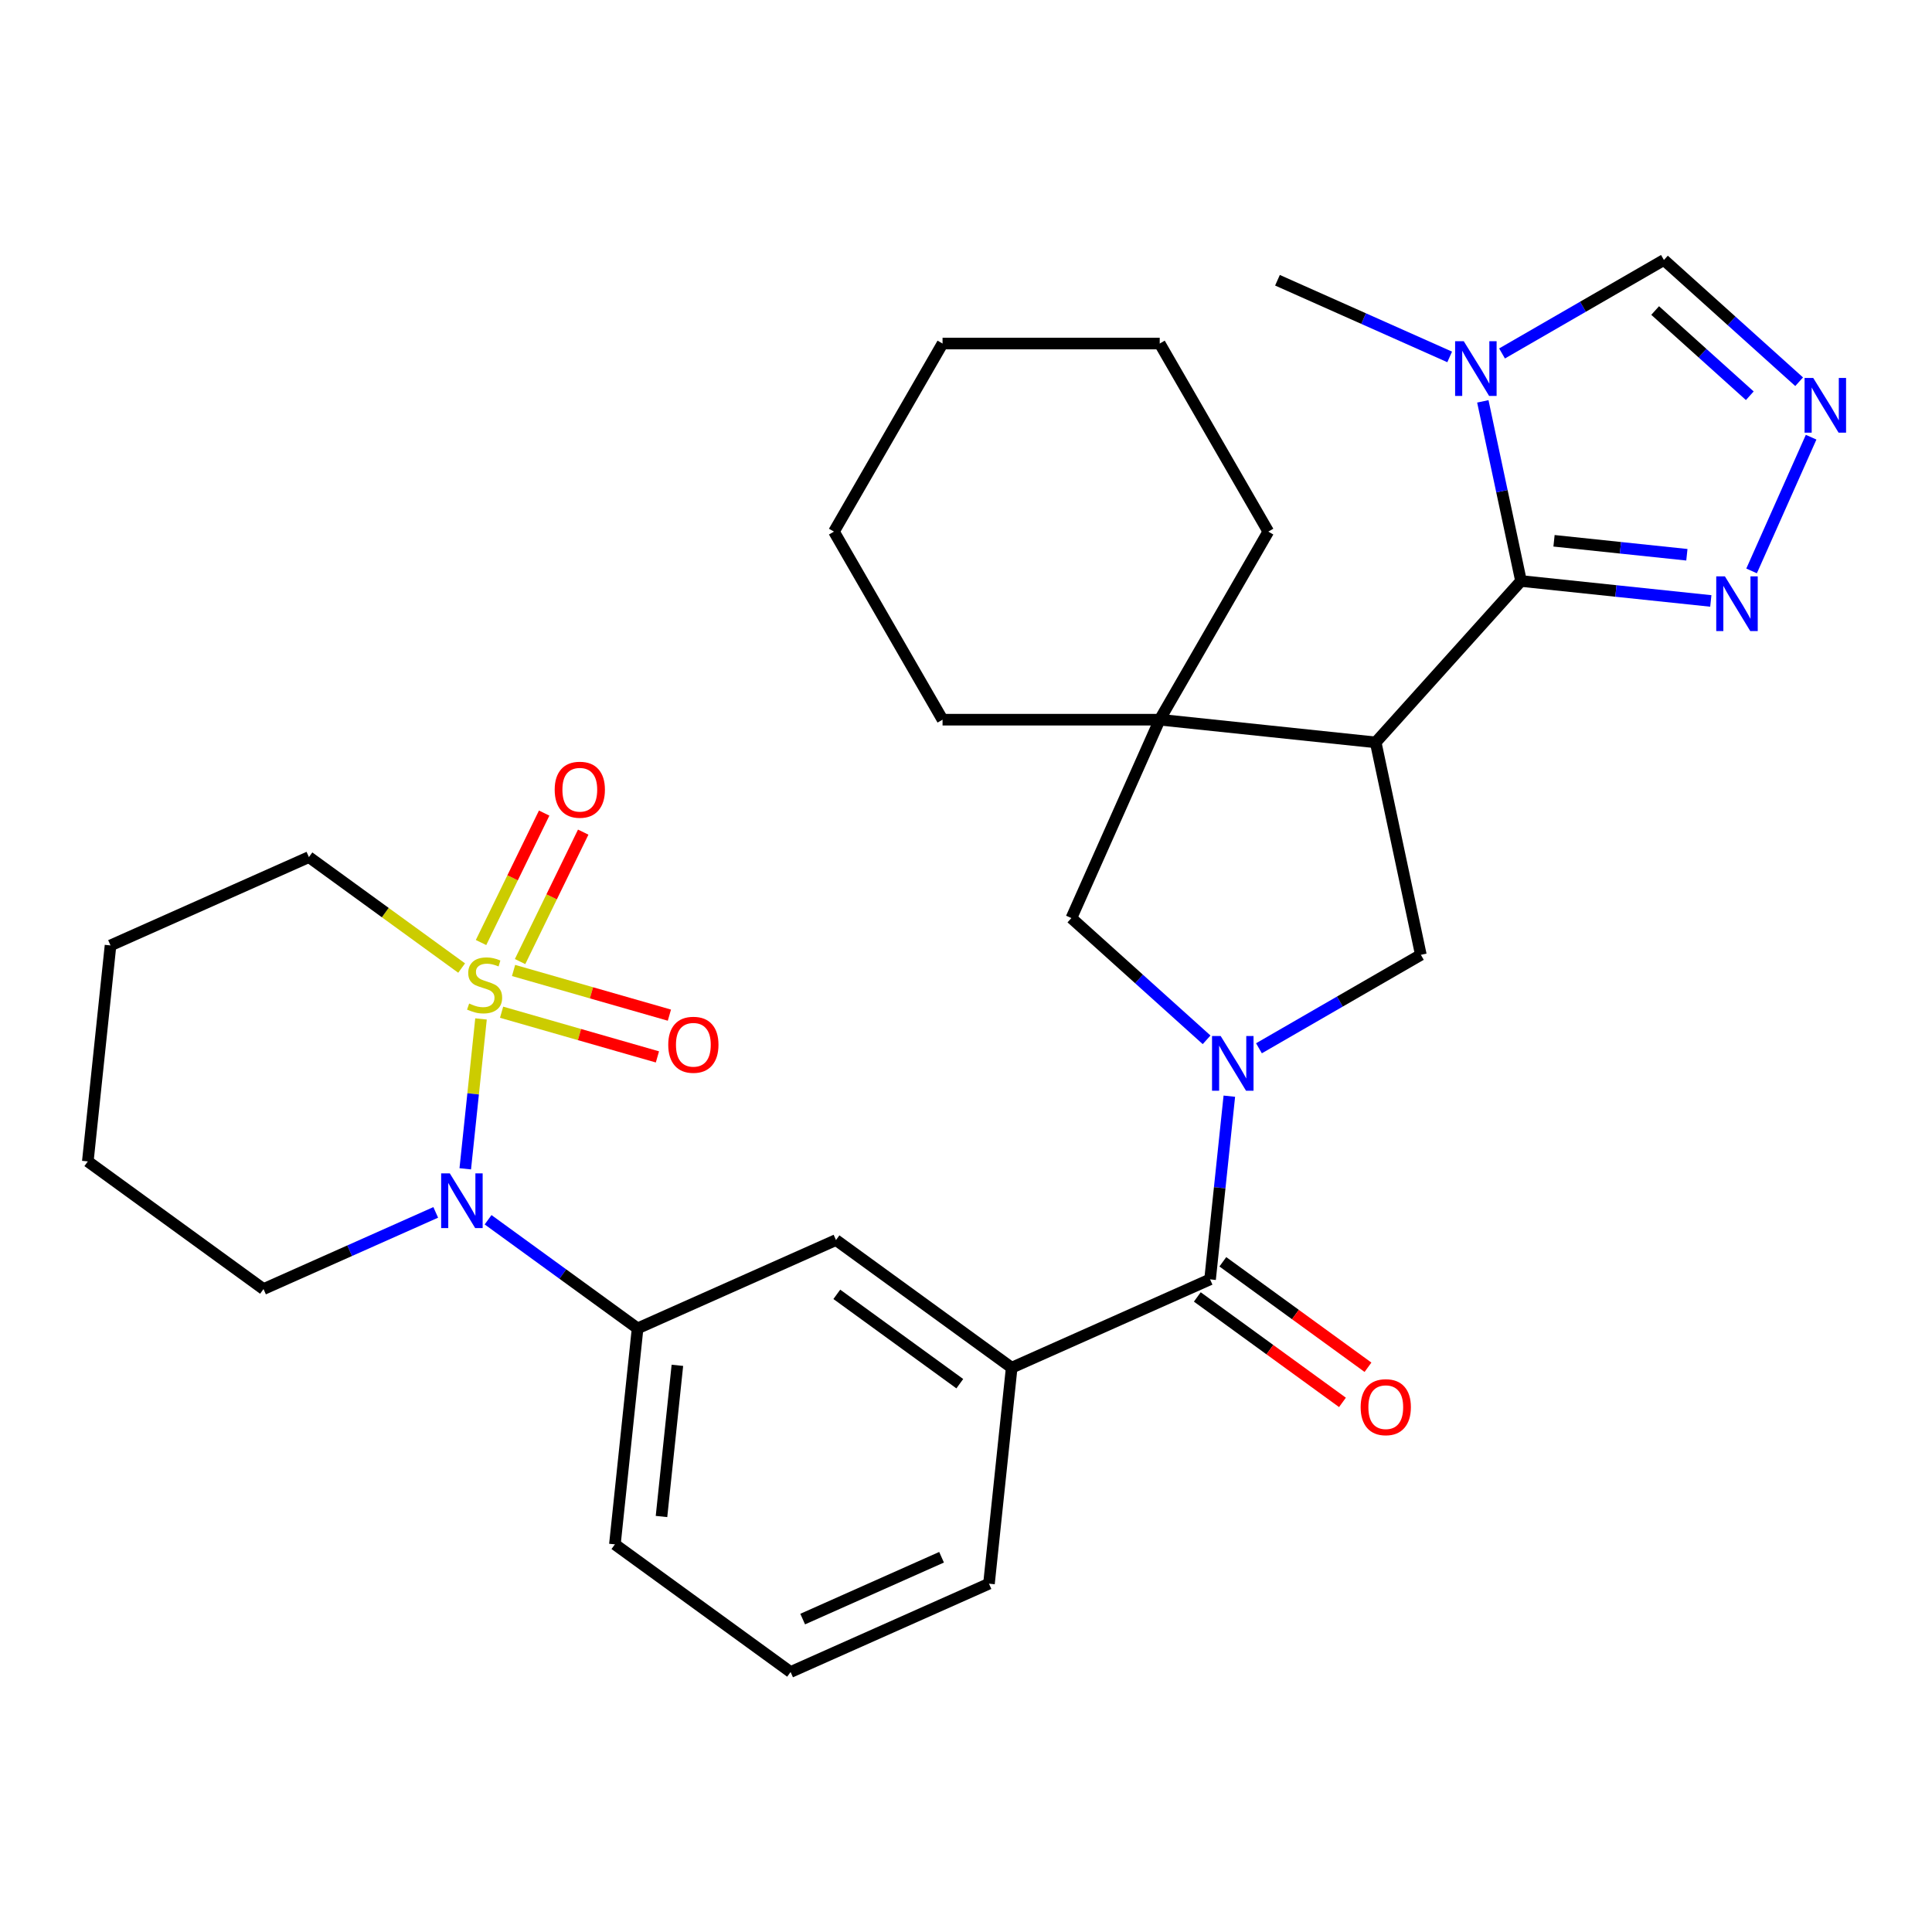 <?xml version='1.0' encoding='iso-8859-1'?>
<svg version='1.1' baseProfile='full'
              xmlns='http://www.w3.org/2000/svg'
                      xmlns:rdkit='http://www.rdkit.org/xml'
                      xmlns:xlink='http://www.w3.org/1999/xlink'
                  xml:space='preserve'
width='1000px' height='1000px' viewBox='0 0 1000 1000'>
<!-- END OF HEADER -->
<rect style='opacity:1.0;fill:#FFFFFF;stroke:none' width='1000' height='1000' x='0' y='0'> </rect>
<path class='bond-3' d='M 248.971,527.398 L 244.894,566.185' style='fill:none;fill-rule:evenodd;stroke:#CCCC00;stroke-width:6px;stroke-linecap:butt;stroke-linejoin:miter;stroke-opacity:1' />
<path class='bond-3' d='M 244.894,566.185 L 240.818,604.973' style='fill:none;fill-rule:evenodd;stroke:#0000FF;stroke-width:6px;stroke-linecap:butt;stroke-linejoin:miter;stroke-opacity:1' />
<path class='bond-14' d='M 269.191,497.705 L 285.53,464.205' style='fill:none;fill-rule:evenodd;stroke:#CCCC00;stroke-width:6px;stroke-linecap:butt;stroke-linejoin:miter;stroke-opacity:1' />
<path class='bond-14' d='M 285.53,464.205 L 301.869,430.705' style='fill:none;fill-rule:evenodd;stroke:#FF0000;stroke-width:6px;stroke-linecap:butt;stroke-linejoin:miter;stroke-opacity:1' />
<path class='bond-14' d='M 248.985,487.85 L 265.324,454.35' style='fill:none;fill-rule:evenodd;stroke:#CCCC00;stroke-width:6px;stroke-linecap:butt;stroke-linejoin:miter;stroke-opacity:1' />
<path class='bond-14' d='M 265.324,454.35 L 281.663,420.85' style='fill:none;fill-rule:evenodd;stroke:#FF0000;stroke-width:6px;stroke-linecap:butt;stroke-linejoin:miter;stroke-opacity:1' />
<path class='bond-15' d='M 259.622,523.922 L 299.952,535.487' style='fill:none;fill-rule:evenodd;stroke:#CCCC00;stroke-width:6px;stroke-linecap:butt;stroke-linejoin:miter;stroke-opacity:1' />
<path class='bond-15' d='M 299.952,535.487 L 340.283,547.051' style='fill:none;fill-rule:evenodd;stroke:#FF0000;stroke-width:6px;stroke-linecap:butt;stroke-linejoin:miter;stroke-opacity:1' />
<path class='bond-15' d='M 265.819,502.312 L 306.149,513.877' style='fill:none;fill-rule:evenodd;stroke:#CCCC00;stroke-width:6px;stroke-linecap:butt;stroke-linejoin:miter;stroke-opacity:1' />
<path class='bond-15' d='M 306.149,513.877 L 346.479,525.441' style='fill:none;fill-rule:evenodd;stroke:#FF0000;stroke-width:6px;stroke-linecap:butt;stroke-linejoin:miter;stroke-opacity:1' />
<path class='bond-18' d='M 238.94,501.069 L 199.416,472.353' style='fill:none;fill-rule:evenodd;stroke:#CCCC00;stroke-width:6px;stroke-linecap:butt;stroke-linejoin:miter;stroke-opacity:1' />
<path class='bond-18' d='M 199.416,472.353 L 159.892,443.637' style='fill:none;fill-rule:evenodd;stroke:#000000;stroke-width:6px;stroke-linecap:butt;stroke-linejoin:miter;stroke-opacity:1' />
<path class='bond-0' d='M 636.299,567.38 L 631.316,614.79' style='fill:none;fill-rule:evenodd;stroke:#0000FF;stroke-width:6px;stroke-linecap:butt;stroke-linejoin:miter;stroke-opacity:1' />
<path class='bond-0' d='M 631.316,614.79 L 626.333,662.2' style='fill:none;fill-rule:evenodd;stroke:#000000;stroke-width:6px;stroke-linecap:butt;stroke-linejoin:miter;stroke-opacity:1' />
<path class='bond-6' d='M 651.633,542.587 L 693.531,518.397' style='fill:none;fill-rule:evenodd;stroke:#0000FF;stroke-width:6px;stroke-linecap:butt;stroke-linejoin:miter;stroke-opacity:1' />
<path class='bond-6' d='M 693.531,518.397 L 735.429,494.207' style='fill:none;fill-rule:evenodd;stroke:#000000;stroke-width:6px;stroke-linecap:butt;stroke-linejoin:miter;stroke-opacity:1' />
<path class='bond-10' d='M 624.533,538.209 L 589.541,506.702' style='fill:none;fill-rule:evenodd;stroke:#0000FF;stroke-width:6px;stroke-linecap:butt;stroke-linejoin:miter;stroke-opacity:1' />
<path class='bond-10' d='M 589.541,506.702 L 554.549,475.195' style='fill:none;fill-rule:evenodd;stroke:#000000;stroke-width:6px;stroke-linecap:butt;stroke-linejoin:miter;stroke-opacity:1' />
<path class='bond-1' d='M 712.059,384.257 L 735.429,494.207' style='fill:none;fill-rule:evenodd;stroke:#000000;stroke-width:6px;stroke-linecap:butt;stroke-linejoin:miter;stroke-opacity:1' />
<path class='bond-2' d='M 712.059,384.257 L 787.273,300.723' style='fill:none;fill-rule:evenodd;stroke:#000000;stroke-width:6px;stroke-linecap:butt;stroke-linejoin:miter;stroke-opacity:1' />
<path class='bond-33' d='M 712.059,384.257 L 600.269,372.508' style='fill:none;fill-rule:evenodd;stroke:#000000;stroke-width:6px;stroke-linecap:butt;stroke-linejoin:miter;stroke-opacity:1' />
<path class='bond-5' d='M 787.273,300.723 L 777.391,254.234' style='fill:none;fill-rule:evenodd;stroke:#000000;stroke-width:6px;stroke-linecap:butt;stroke-linejoin:miter;stroke-opacity:1' />
<path class='bond-5' d='M 777.391,254.234 L 767.51,207.744' style='fill:none;fill-rule:evenodd;stroke:#0000FF;stroke-width:6px;stroke-linecap:butt;stroke-linejoin:miter;stroke-opacity:1' />
<path class='bond-8' d='M 787.273,300.723 L 836.393,305.886' style='fill:none;fill-rule:evenodd;stroke:#000000;stroke-width:6px;stroke-linecap:butt;stroke-linejoin:miter;stroke-opacity:1' />
<path class='bond-8' d='M 836.393,305.886 L 885.513,311.049' style='fill:none;fill-rule:evenodd;stroke:#0000FF;stroke-width:6px;stroke-linecap:butt;stroke-linejoin:miter;stroke-opacity:1' />
<path class='bond-8' d='M 804.359,279.914 L 838.743,283.528' style='fill:none;fill-rule:evenodd;stroke:#000000;stroke-width:6px;stroke-linecap:butt;stroke-linejoin:miter;stroke-opacity:1' />
<path class='bond-8' d='M 838.743,283.528 L 873.127,287.142' style='fill:none;fill-rule:evenodd;stroke:#0000FF;stroke-width:6px;stroke-linecap:butt;stroke-linejoin:miter;stroke-opacity:1' />
<path class='bond-11' d='M 252.631,631.343 L 291.325,659.456' style='fill:none;fill-rule:evenodd;stroke:#0000FF;stroke-width:6px;stroke-linecap:butt;stroke-linejoin:miter;stroke-opacity:1' />
<path class='bond-11' d='M 291.325,659.456 L 330.019,687.569' style='fill:none;fill-rule:evenodd;stroke:#000000;stroke-width:6px;stroke-linecap:butt;stroke-linejoin:miter;stroke-opacity:1' />
<path class='bond-19' d='M 225.531,627.531 L 180.962,647.374' style='fill:none;fill-rule:evenodd;stroke:#0000FF;stroke-width:6px;stroke-linecap:butt;stroke-linejoin:miter;stroke-opacity:1' />
<path class='bond-19' d='M 180.962,647.374 L 136.393,667.218' style='fill:none;fill-rule:evenodd;stroke:#000000;stroke-width:6px;stroke-linecap:butt;stroke-linejoin:miter;stroke-opacity:1' />
<path class='bond-4' d='M 626.333,662.2 L 523.645,707.92' style='fill:none;fill-rule:evenodd;stroke:#000000;stroke-width:6px;stroke-linecap:butt;stroke-linejoin:miter;stroke-opacity:1' />
<path class='bond-17' d='M 619.726,671.294 L 657.29,698.586' style='fill:none;fill-rule:evenodd;stroke:#000000;stroke-width:6px;stroke-linecap:butt;stroke-linejoin:miter;stroke-opacity:1' />
<path class='bond-17' d='M 657.29,698.586 L 694.854,725.878' style='fill:none;fill-rule:evenodd;stroke:#FF0000;stroke-width:6px;stroke-linecap:butt;stroke-linejoin:miter;stroke-opacity:1' />
<path class='bond-17' d='M 632.94,653.106 L 670.504,680.398' style='fill:none;fill-rule:evenodd;stroke:#000000;stroke-width:6px;stroke-linecap:butt;stroke-linejoin:miter;stroke-opacity:1' />
<path class='bond-17' d='M 670.504,680.398 L 708.069,707.69' style='fill:none;fill-rule:evenodd;stroke:#FF0000;stroke-width:6px;stroke-linecap:butt;stroke-linejoin:miter;stroke-opacity:1' />
<path class='bond-13' d='M 777.453,182.95 L 819.351,158.761' style='fill:none;fill-rule:evenodd;stroke:#0000FF;stroke-width:6px;stroke-linecap:butt;stroke-linejoin:miter;stroke-opacity:1' />
<path class='bond-13' d='M 819.351,158.761 L 861.249,134.571' style='fill:none;fill-rule:evenodd;stroke:#000000;stroke-width:6px;stroke-linecap:butt;stroke-linejoin:miter;stroke-opacity:1' />
<path class='bond-20' d='M 750.352,184.741 L 705.784,164.897' style='fill:none;fill-rule:evenodd;stroke:#0000FF;stroke-width:6px;stroke-linecap:butt;stroke-linejoin:miter;stroke-opacity:1' />
<path class='bond-20' d='M 705.784,164.897 L 661.215,145.054' style='fill:none;fill-rule:evenodd;stroke:#000000;stroke-width:6px;stroke-linecap:butt;stroke-linejoin:miter;stroke-opacity:1' />
<path class='bond-7' d='M 600.269,372.508 L 554.549,475.195' style='fill:none;fill-rule:evenodd;stroke:#000000;stroke-width:6px;stroke-linecap:butt;stroke-linejoin:miter;stroke-opacity:1' />
<path class='bond-21' d='M 600.269,372.508 L 656.472,275.161' style='fill:none;fill-rule:evenodd;stroke:#000000;stroke-width:6px;stroke-linecap:butt;stroke-linejoin:miter;stroke-opacity:1' />
<path class='bond-22' d='M 600.269,372.508 L 487.863,372.508' style='fill:none;fill-rule:evenodd;stroke:#000000;stroke-width:6px;stroke-linecap:butt;stroke-linejoin:miter;stroke-opacity:1' />
<path class='bond-9' d='M 906.619,295.503 L 937.434,226.291' style='fill:none;fill-rule:evenodd;stroke:#0000FF;stroke-width:6px;stroke-linecap:butt;stroke-linejoin:miter;stroke-opacity:1' />
<path class='bond-35' d='M 931.233,197.584 L 896.241,166.077' style='fill:none;fill-rule:evenodd;stroke:#0000FF;stroke-width:6px;stroke-linecap:butt;stroke-linejoin:miter;stroke-opacity:1' />
<path class='bond-35' d='M 896.241,166.077 L 861.249,134.571' style='fill:none;fill-rule:evenodd;stroke:#000000;stroke-width:6px;stroke-linecap:butt;stroke-linejoin:miter;stroke-opacity:1' />
<path class='bond-35' d='M 905.692,204.839 L 881.198,182.784' style='fill:none;fill-rule:evenodd;stroke:#0000FF;stroke-width:6px;stroke-linecap:butt;stroke-linejoin:miter;stroke-opacity:1' />
<path class='bond-35' d='M 881.198,182.784 L 856.704,160.729' style='fill:none;fill-rule:evenodd;stroke:#000000;stroke-width:6px;stroke-linecap:butt;stroke-linejoin:miter;stroke-opacity:1' />
<path class='bond-16' d='M 330.019,687.569 L 432.707,641.849' style='fill:none;fill-rule:evenodd;stroke:#000000;stroke-width:6px;stroke-linecap:butt;stroke-linejoin:miter;stroke-opacity:1' />
<path class='bond-23' d='M 330.019,687.569 L 318.27,799.359' style='fill:none;fill-rule:evenodd;stroke:#000000;stroke-width:6px;stroke-linecap:butt;stroke-linejoin:miter;stroke-opacity:1' />
<path class='bond-23' d='M 350.615,706.687 L 342.39,784.94' style='fill:none;fill-rule:evenodd;stroke:#000000;stroke-width:6px;stroke-linecap:butt;stroke-linejoin:miter;stroke-opacity:1' />
<path class='bond-12' d='M 523.645,707.92 L 432.707,641.849' style='fill:none;fill-rule:evenodd;stroke:#000000;stroke-width:6px;stroke-linecap:butt;stroke-linejoin:miter;stroke-opacity:1' />
<path class='bond-12' d='M 496.791,716.197 L 433.134,669.947' style='fill:none;fill-rule:evenodd;stroke:#000000;stroke-width:6px;stroke-linecap:butt;stroke-linejoin:miter;stroke-opacity:1' />
<path class='bond-32' d='M 523.645,707.92 L 511.896,819.71' style='fill:none;fill-rule:evenodd;stroke:#000000;stroke-width:6px;stroke-linecap:butt;stroke-linejoin:miter;stroke-opacity:1' />
<path class='bond-26' d='M 159.892,443.637 L 57.204,489.357' style='fill:none;fill-rule:evenodd;stroke:#000000;stroke-width:6px;stroke-linecap:butt;stroke-linejoin:miter;stroke-opacity:1' />
<path class='bond-31' d='M 136.393,667.218 L 45.455,601.147' style='fill:none;fill-rule:evenodd;stroke:#000000;stroke-width:6px;stroke-linecap:butt;stroke-linejoin:miter;stroke-opacity:1' />
<path class='bond-28' d='M 656.472,275.161 L 600.269,177.815' style='fill:none;fill-rule:evenodd;stroke:#000000;stroke-width:6px;stroke-linecap:butt;stroke-linejoin:miter;stroke-opacity:1' />
<path class='bond-29' d='M 487.863,372.508 L 431.66,275.161' style='fill:none;fill-rule:evenodd;stroke:#000000;stroke-width:6px;stroke-linecap:butt;stroke-linejoin:miter;stroke-opacity:1' />
<path class='bond-25' d='M 318.27,799.359 L 409.208,865.429' style='fill:none;fill-rule:evenodd;stroke:#000000;stroke-width:6px;stroke-linecap:butt;stroke-linejoin:miter;stroke-opacity:1' />
<path class='bond-24' d='M 511.896,819.71 L 409.208,865.429' style='fill:none;fill-rule:evenodd;stroke:#000000;stroke-width:6px;stroke-linecap:butt;stroke-linejoin:miter;stroke-opacity:1' />
<path class='bond-24' d='M 487.349,806.03 L 415.467,838.034' style='fill:none;fill-rule:evenodd;stroke:#000000;stroke-width:6px;stroke-linecap:butt;stroke-linejoin:miter;stroke-opacity:1' />
<path class='bond-27' d='M 57.204,489.357 L 45.455,601.147' style='fill:none;fill-rule:evenodd;stroke:#000000;stroke-width:6px;stroke-linecap:butt;stroke-linejoin:miter;stroke-opacity:1' />
<path class='bond-34' d='M 600.269,177.815 L 487.863,177.815' style='fill:none;fill-rule:evenodd;stroke:#000000;stroke-width:6px;stroke-linecap:butt;stroke-linejoin:miter;stroke-opacity:1' />
<path class='bond-30' d='M 431.66,275.161 L 487.863,177.815' style='fill:none;fill-rule:evenodd;stroke:#000000;stroke-width:6px;stroke-linecap:butt;stroke-linejoin:miter;stroke-opacity:1' />
<path  class='atom-0' d='M 242.83 519.428
Q 243.15 519.548, 244.47 520.108
Q 245.79 520.668, 247.23 521.028
Q 248.71 521.348, 250.15 521.348
Q 252.83 521.348, 254.39 520.068
Q 255.95 518.748, 255.95 516.468
Q 255.95 514.908, 255.15 513.948
Q 254.39 512.988, 253.19 512.468
Q 251.99 511.948, 249.99 511.348
Q 247.47 510.588, 245.95 509.868
Q 244.47 509.148, 243.39 507.628
Q 242.35 506.108, 242.35 503.548
Q 242.35 499.988, 244.75 497.788
Q 247.19 495.588, 251.99 495.588
Q 255.27 495.588, 258.99 497.148
L 258.07 500.228
Q 254.67 498.828, 252.11 498.828
Q 249.35 498.828, 247.83 499.988
Q 246.31 501.108, 246.35 503.068
Q 246.35 504.588, 247.11 505.508
Q 247.91 506.428, 249.03 506.948
Q 250.19 507.468, 252.11 508.068
Q 254.67 508.868, 256.19 509.668
Q 257.71 510.468, 258.79 512.108
Q 259.91 513.708, 259.91 516.468
Q 259.91 520.388, 257.27 522.508
Q 254.67 524.588, 250.31 524.588
Q 247.79 524.588, 245.87 524.028
Q 243.99 523.508, 241.75 522.588
L 242.83 519.428
' fill='#CCCC00'/>
<path  class='atom-1' d='M 631.823 536.25
L 641.103 551.25
Q 642.023 552.73, 643.503 555.41
Q 644.983 558.09, 645.063 558.25
L 645.063 536.25
L 648.823 536.25
L 648.823 564.57
L 644.943 564.57
L 634.983 548.17
Q 633.823 546.25, 632.583 544.05
Q 631.383 541.85, 631.023 541.17
L 631.023 564.57
L 627.343 564.57
L 627.343 536.25
L 631.823 536.25
' fill='#0000FF'/>
<path  class='atom-4' d='M 232.821 607.338
L 242.101 622.338
Q 243.021 623.818, 244.501 626.498
Q 245.981 629.178, 246.061 629.338
L 246.061 607.338
L 249.821 607.338
L 249.821 635.658
L 245.941 635.658
L 235.981 619.258
Q 234.821 617.338, 233.581 615.138
Q 232.381 612.938, 232.021 612.258
L 232.021 635.658
L 228.341 635.658
L 228.341 607.338
L 232.821 607.338
' fill='#0000FF'/>
<path  class='atom-6' d='M 757.643 176.614
L 766.923 191.614
Q 767.843 193.094, 769.323 195.774
Q 770.803 198.454, 770.883 198.614
L 770.883 176.614
L 774.643 176.614
L 774.643 204.934
L 770.763 204.934
L 760.803 188.534
Q 759.643 186.614, 758.403 184.414
Q 757.203 182.214, 756.843 181.534
L 756.843 204.934
L 753.163 204.934
L 753.163 176.614
L 757.643 176.614
' fill='#0000FF'/>
<path  class='atom-9' d='M 892.803 298.313
L 902.083 313.313
Q 903.003 314.793, 904.483 317.473
Q 905.963 320.153, 906.043 320.313
L 906.043 298.313
L 909.803 298.313
L 909.803 326.633
L 905.923 326.633
L 895.963 310.233
Q 894.803 308.313, 893.563 306.113
Q 892.363 303.913, 892.003 303.233
L 892.003 326.633
L 888.323 326.633
L 888.323 298.313
L 892.803 298.313
' fill='#0000FF'/>
<path  class='atom-10' d='M 938.523 195.625
L 947.803 210.625
Q 948.723 212.105, 950.203 214.785
Q 951.683 217.465, 951.763 217.625
L 951.763 195.625
L 955.523 195.625
L 955.523 223.945
L 951.643 223.945
L 941.683 207.545
Q 940.523 205.625, 939.283 203.425
Q 938.083 201.225, 937.723 200.545
L 937.723 223.945
L 934.043 223.945
L 934.043 195.625
L 938.523 195.625
' fill='#0000FF'/>
<path  class='atom-15' d='M 287.106 408.758
Q 287.106 401.958, 290.466 398.158
Q 293.826 394.358, 300.106 394.358
Q 306.386 394.358, 309.746 398.158
Q 313.106 401.958, 313.106 408.758
Q 313.106 415.638, 309.706 419.558
Q 306.306 423.438, 300.106 423.438
Q 293.866 423.438, 290.466 419.558
Q 287.106 415.678, 287.106 408.758
M 300.106 420.238
Q 304.426 420.238, 306.746 417.358
Q 309.106 414.438, 309.106 408.758
Q 309.106 403.198, 306.746 400.398
Q 304.426 397.558, 300.106 397.558
Q 295.786 397.558, 293.426 400.358
Q 291.106 403.158, 291.106 408.758
Q 291.106 414.478, 293.426 417.358
Q 295.786 420.238, 300.106 420.238
' fill='#FF0000'/>
<path  class='atom-16' d='M 345.882 540.771
Q 345.882 533.971, 349.242 530.171
Q 352.602 526.371, 358.882 526.371
Q 365.162 526.371, 368.522 530.171
Q 371.882 533.971, 371.882 540.771
Q 371.882 547.651, 368.482 551.571
Q 365.082 555.451, 358.882 555.451
Q 352.642 555.451, 349.242 551.571
Q 345.882 547.691, 345.882 540.771
M 358.882 552.251
Q 363.202 552.251, 365.522 549.371
Q 367.882 546.451, 367.882 540.771
Q 367.882 535.211, 365.522 532.411
Q 363.202 529.571, 358.882 529.571
Q 354.562 529.571, 352.202 532.371
Q 349.882 535.171, 349.882 540.771
Q 349.882 546.491, 352.202 549.371
Q 354.562 552.251, 358.882 552.251
' fill='#FF0000'/>
<path  class='atom-18' d='M 704.272 728.35
Q 704.272 721.55, 707.632 717.75
Q 710.992 713.95, 717.272 713.95
Q 723.552 713.95, 726.912 717.75
Q 730.272 721.55, 730.272 728.35
Q 730.272 735.23, 726.872 739.15
Q 723.472 743.03, 717.272 743.03
Q 711.032 743.03, 707.632 739.15
Q 704.272 735.27, 704.272 728.35
M 717.272 739.83
Q 721.592 739.83, 723.912 736.95
Q 726.272 734.03, 726.272 728.35
Q 726.272 722.79, 723.912 719.99
Q 721.592 717.15, 717.272 717.15
Q 712.952 717.15, 710.592 719.95
Q 708.272 722.75, 708.272 728.35
Q 708.272 734.07, 710.592 736.95
Q 712.952 739.83, 717.272 739.83
' fill='#FF0000'/>
</svg>
